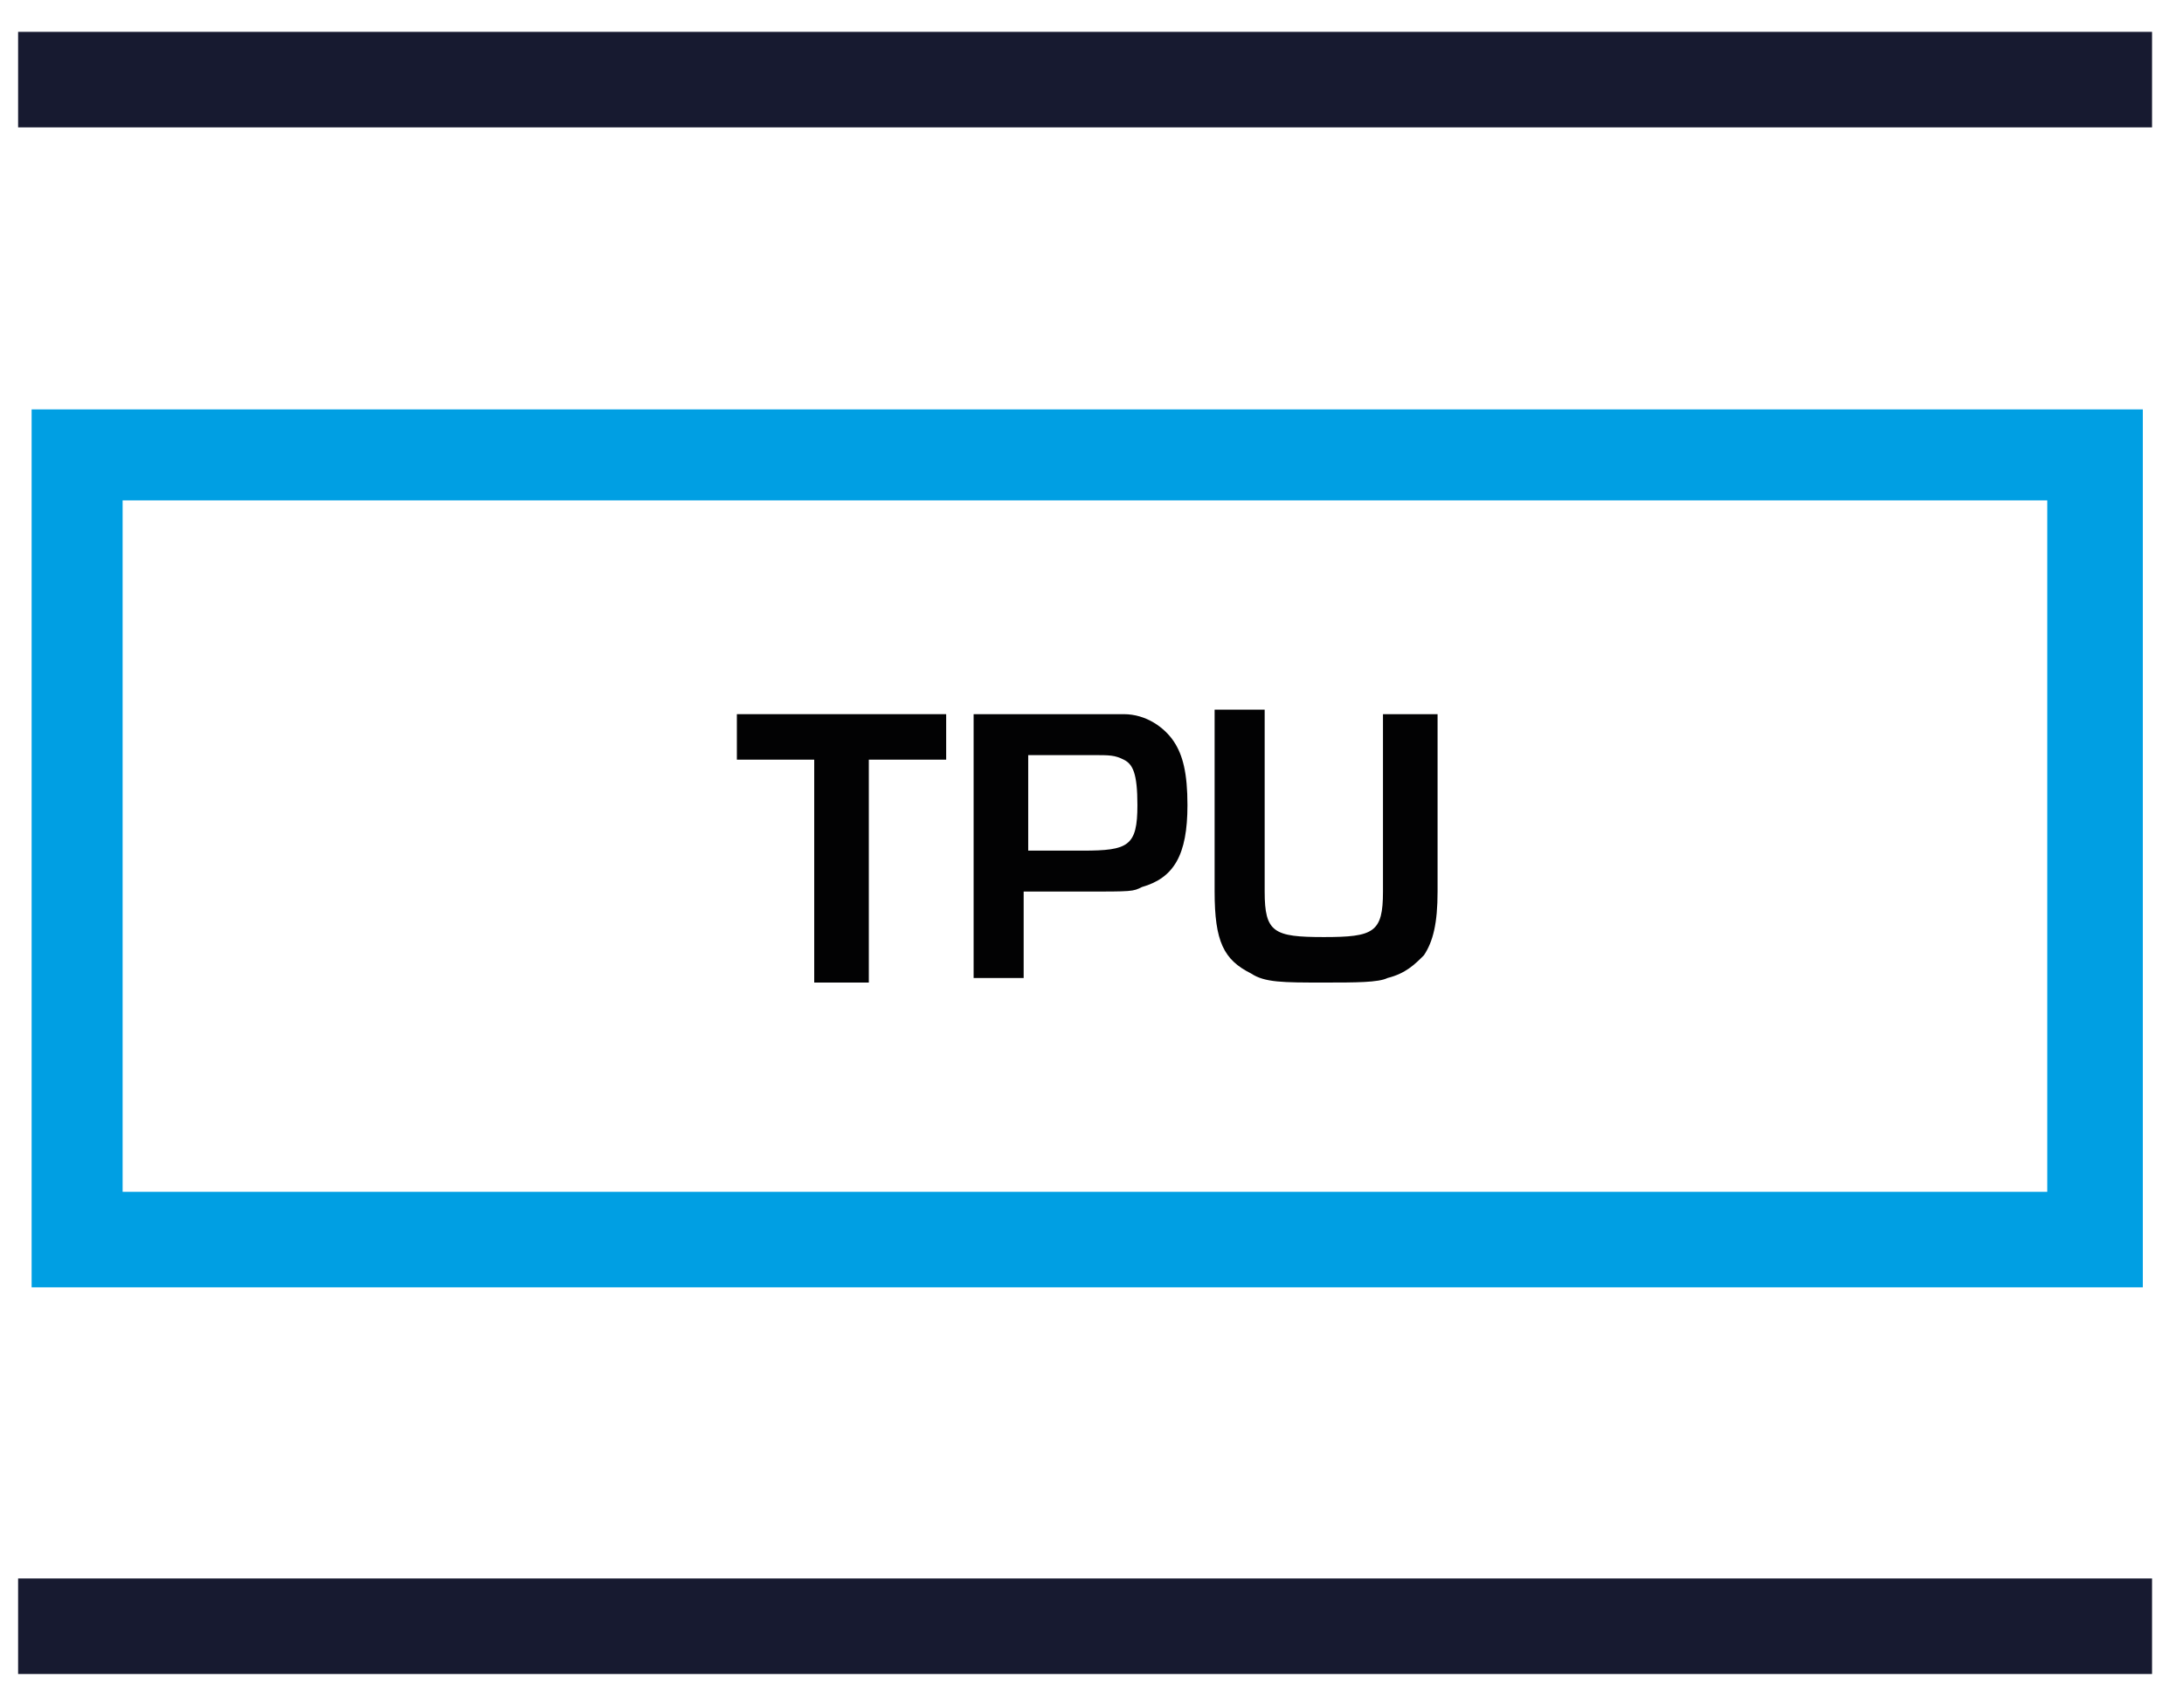 <?xml version="1.0" encoding="UTF-8"?> <svg xmlns="http://www.w3.org/2000/svg" width="48" height="37" viewBox="0 0 48 37" fill="none"> <path d="M47.298 0.7H0.398V2.8H47.298V0.7Z" fill="#171A30"></path> <path d="M47.298 34.7H0.398V36.8H47.298V34.7Z" fill="#171A30"></path> <path d="M47.095 28.3H0.695V9H47.095V28.3ZM2.695 26.2H44.995V11H2.695V26.2Z" fill="#009FE3"></path> <path d="M18.995 21.6H17.895V16.7H16.195V15.7H20.795V16.7H19.095V21.6H18.995Z" fill="#020203"></path> <path d="M21.398 15.7H23.798C24.398 15.7 24.498 15.7 24.698 15.7C25.198 15.7 25.598 16 25.798 16.3C25.998 16.6 26.098 17 26.098 17.7C26.098 18.8 25.798 19.3 25.098 19.5C24.898 19.6 24.898 19.6 23.798 19.6H22.498V21.5H21.398V15.7ZM23.798 18.7C24.798 18.7 24.998 18.6 24.998 17.7C24.998 17 24.898 16.8 24.698 16.7C24.498 16.6 24.398 16.6 23.998 16.6H22.598V18.7H23.798Z" fill="#020203"></path> <path d="M31.595 15.7V19.6C31.595 20.3 31.495 20.7 31.295 21C31.095 21.2 30.895 21.4 30.495 21.5C30.295 21.6 29.795 21.6 29.095 21.6C28.195 21.6 27.795 21.6 27.495 21.4C26.895 21.1 26.695 20.7 26.695 19.6V15.6H27.795V19.6C27.795 20.5 27.995 20.6 29.095 20.6C30.195 20.6 30.395 20.5 30.395 19.6V15.7H31.595Z" fill="#020203"></path> </svg> 